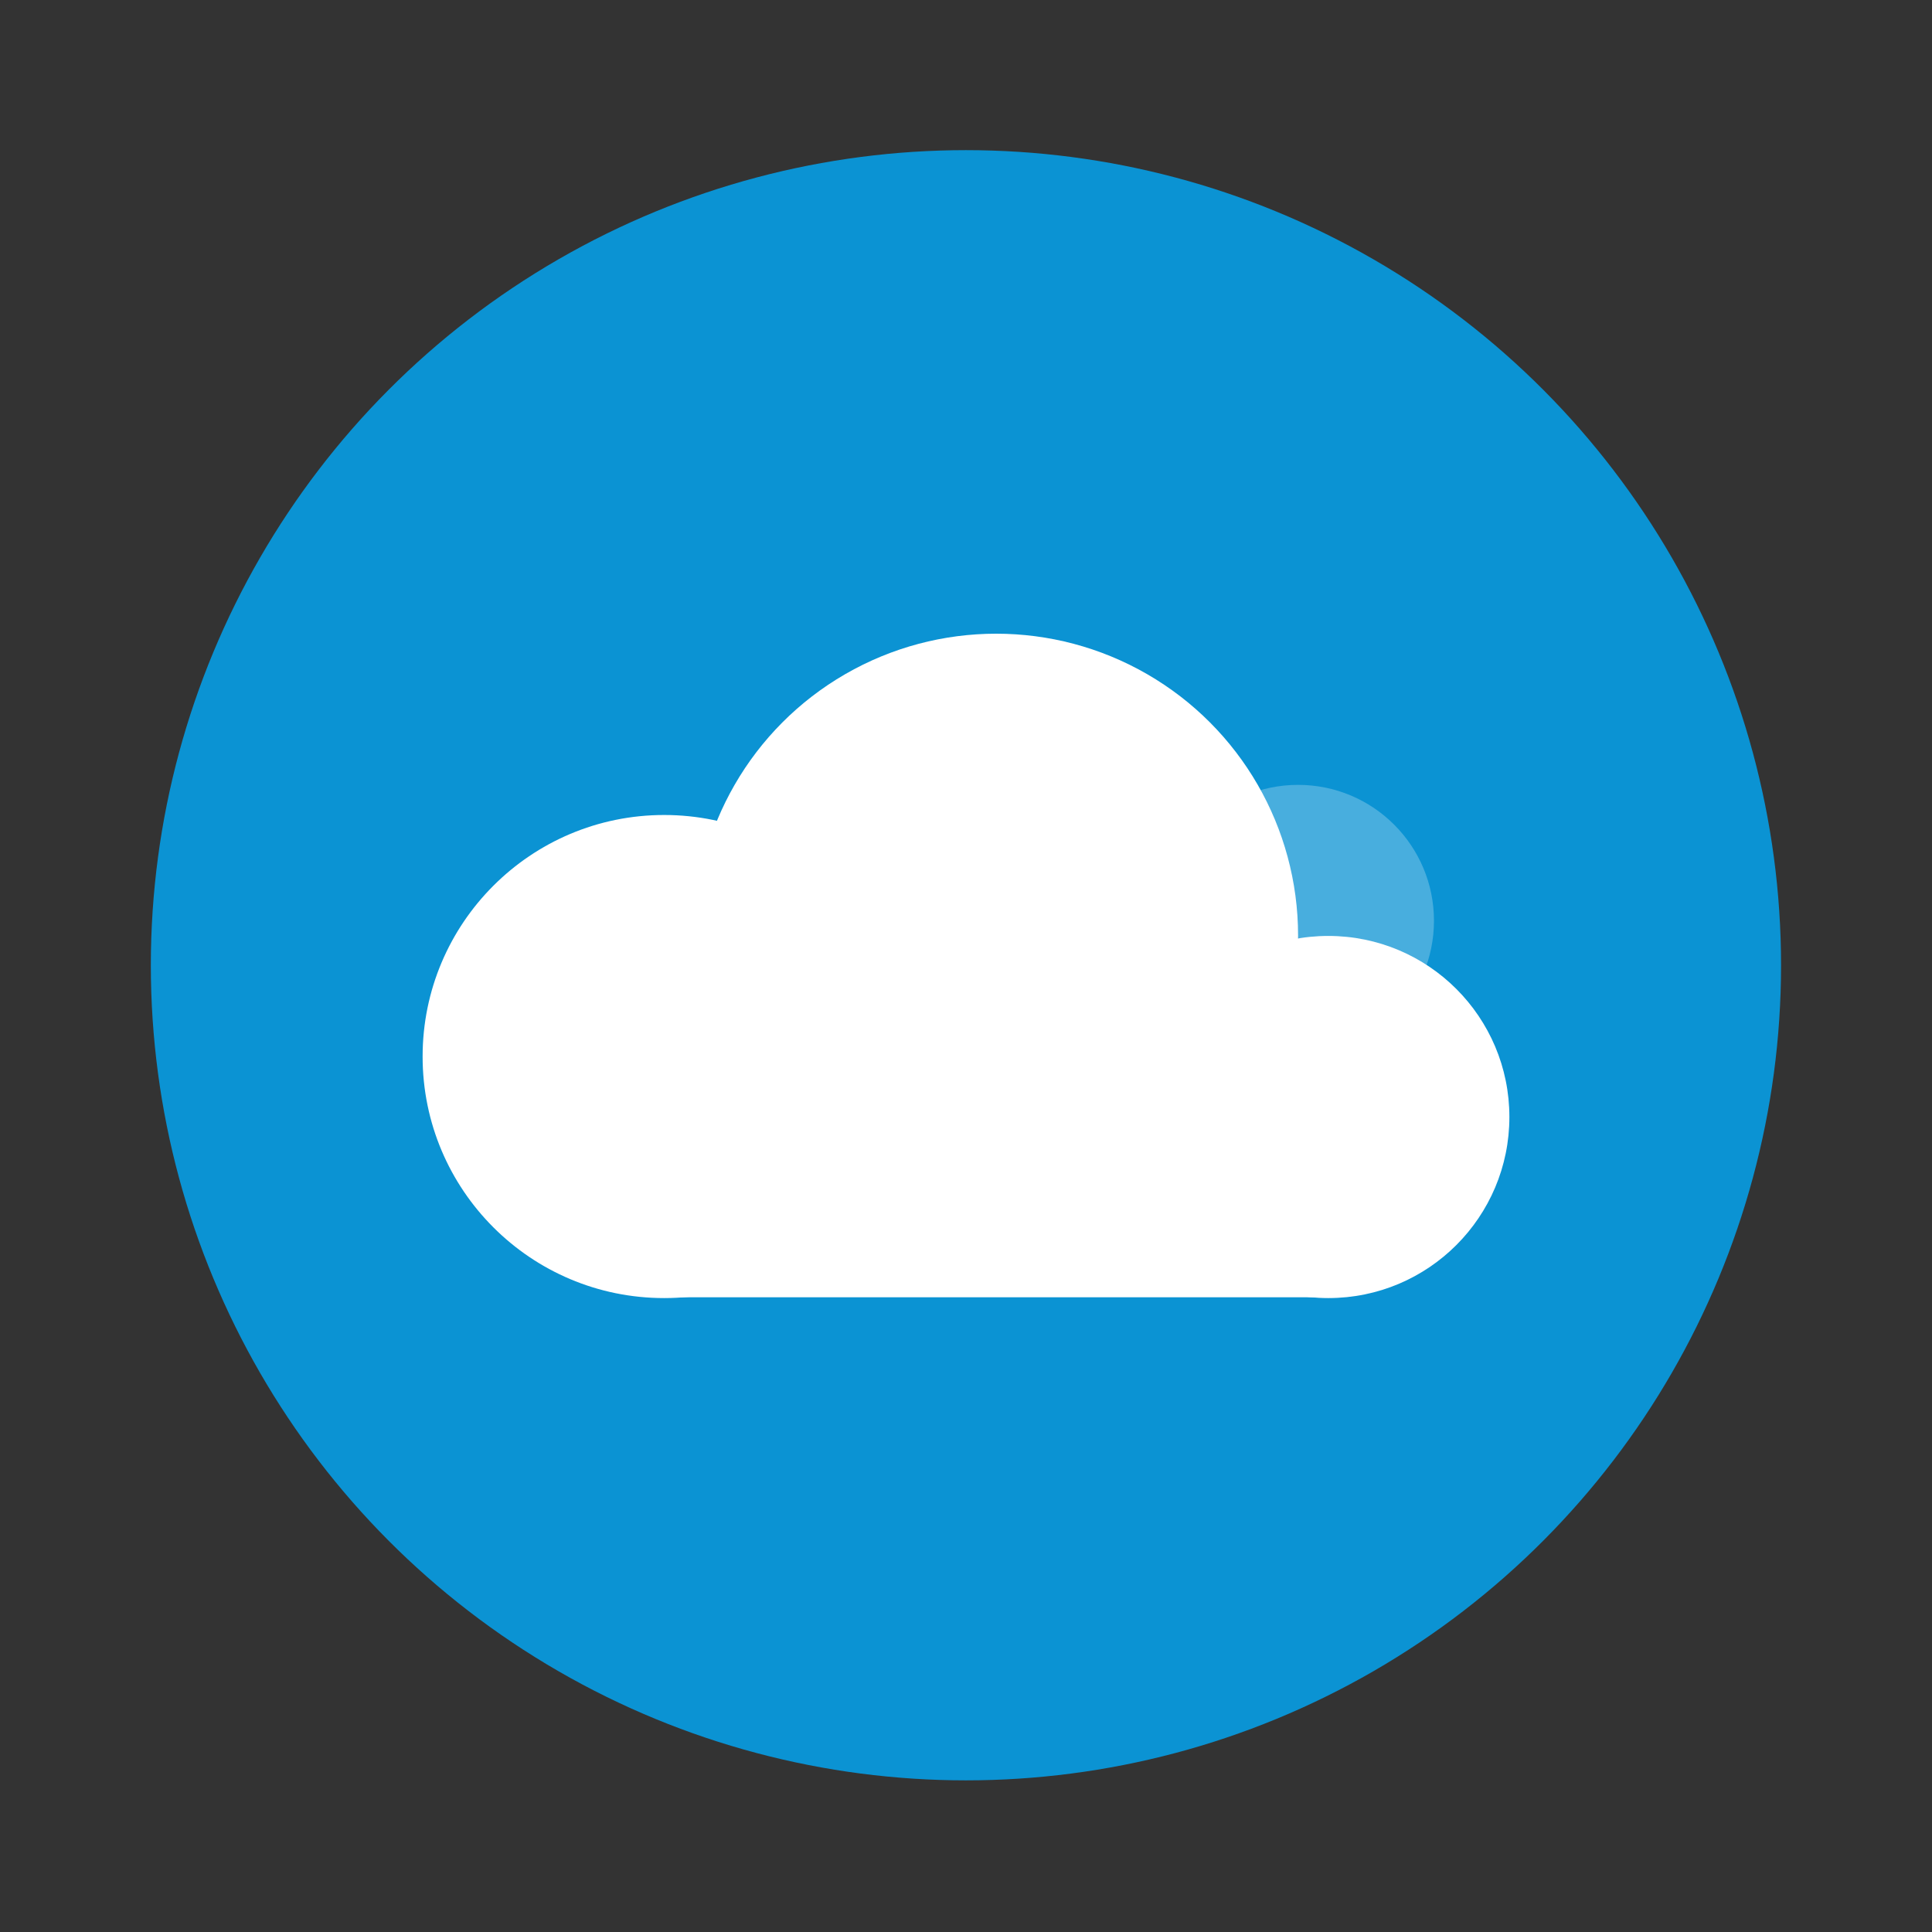 <svg xmlns="http://www.w3.org/2000/svg" width="64" height="64" viewBox="0 0 16.933 16.933"><rect x="0" y="0" width="16.933" height="16.933" fill="#333333" stroke="none"/><g paint-order="stroke markers fill" transform="translate(0 -280.07)"><circle cx="8.466" cy="288.53" r="7.144" fill="#0b93d3"/><g fill="#fff"><circle cx="11.377" cy="288.14" r="1.191" opacity=".25"/><circle cx="8.731" cy="288.27" r="2.646"/><circle cx="5.821" cy="289.33" r="2.117"/><circle cx="11.642" cy="289.86" r="1.587"/><path d="M5.821 288.53h5.821v2.91H5.821z"/></g></g></svg>